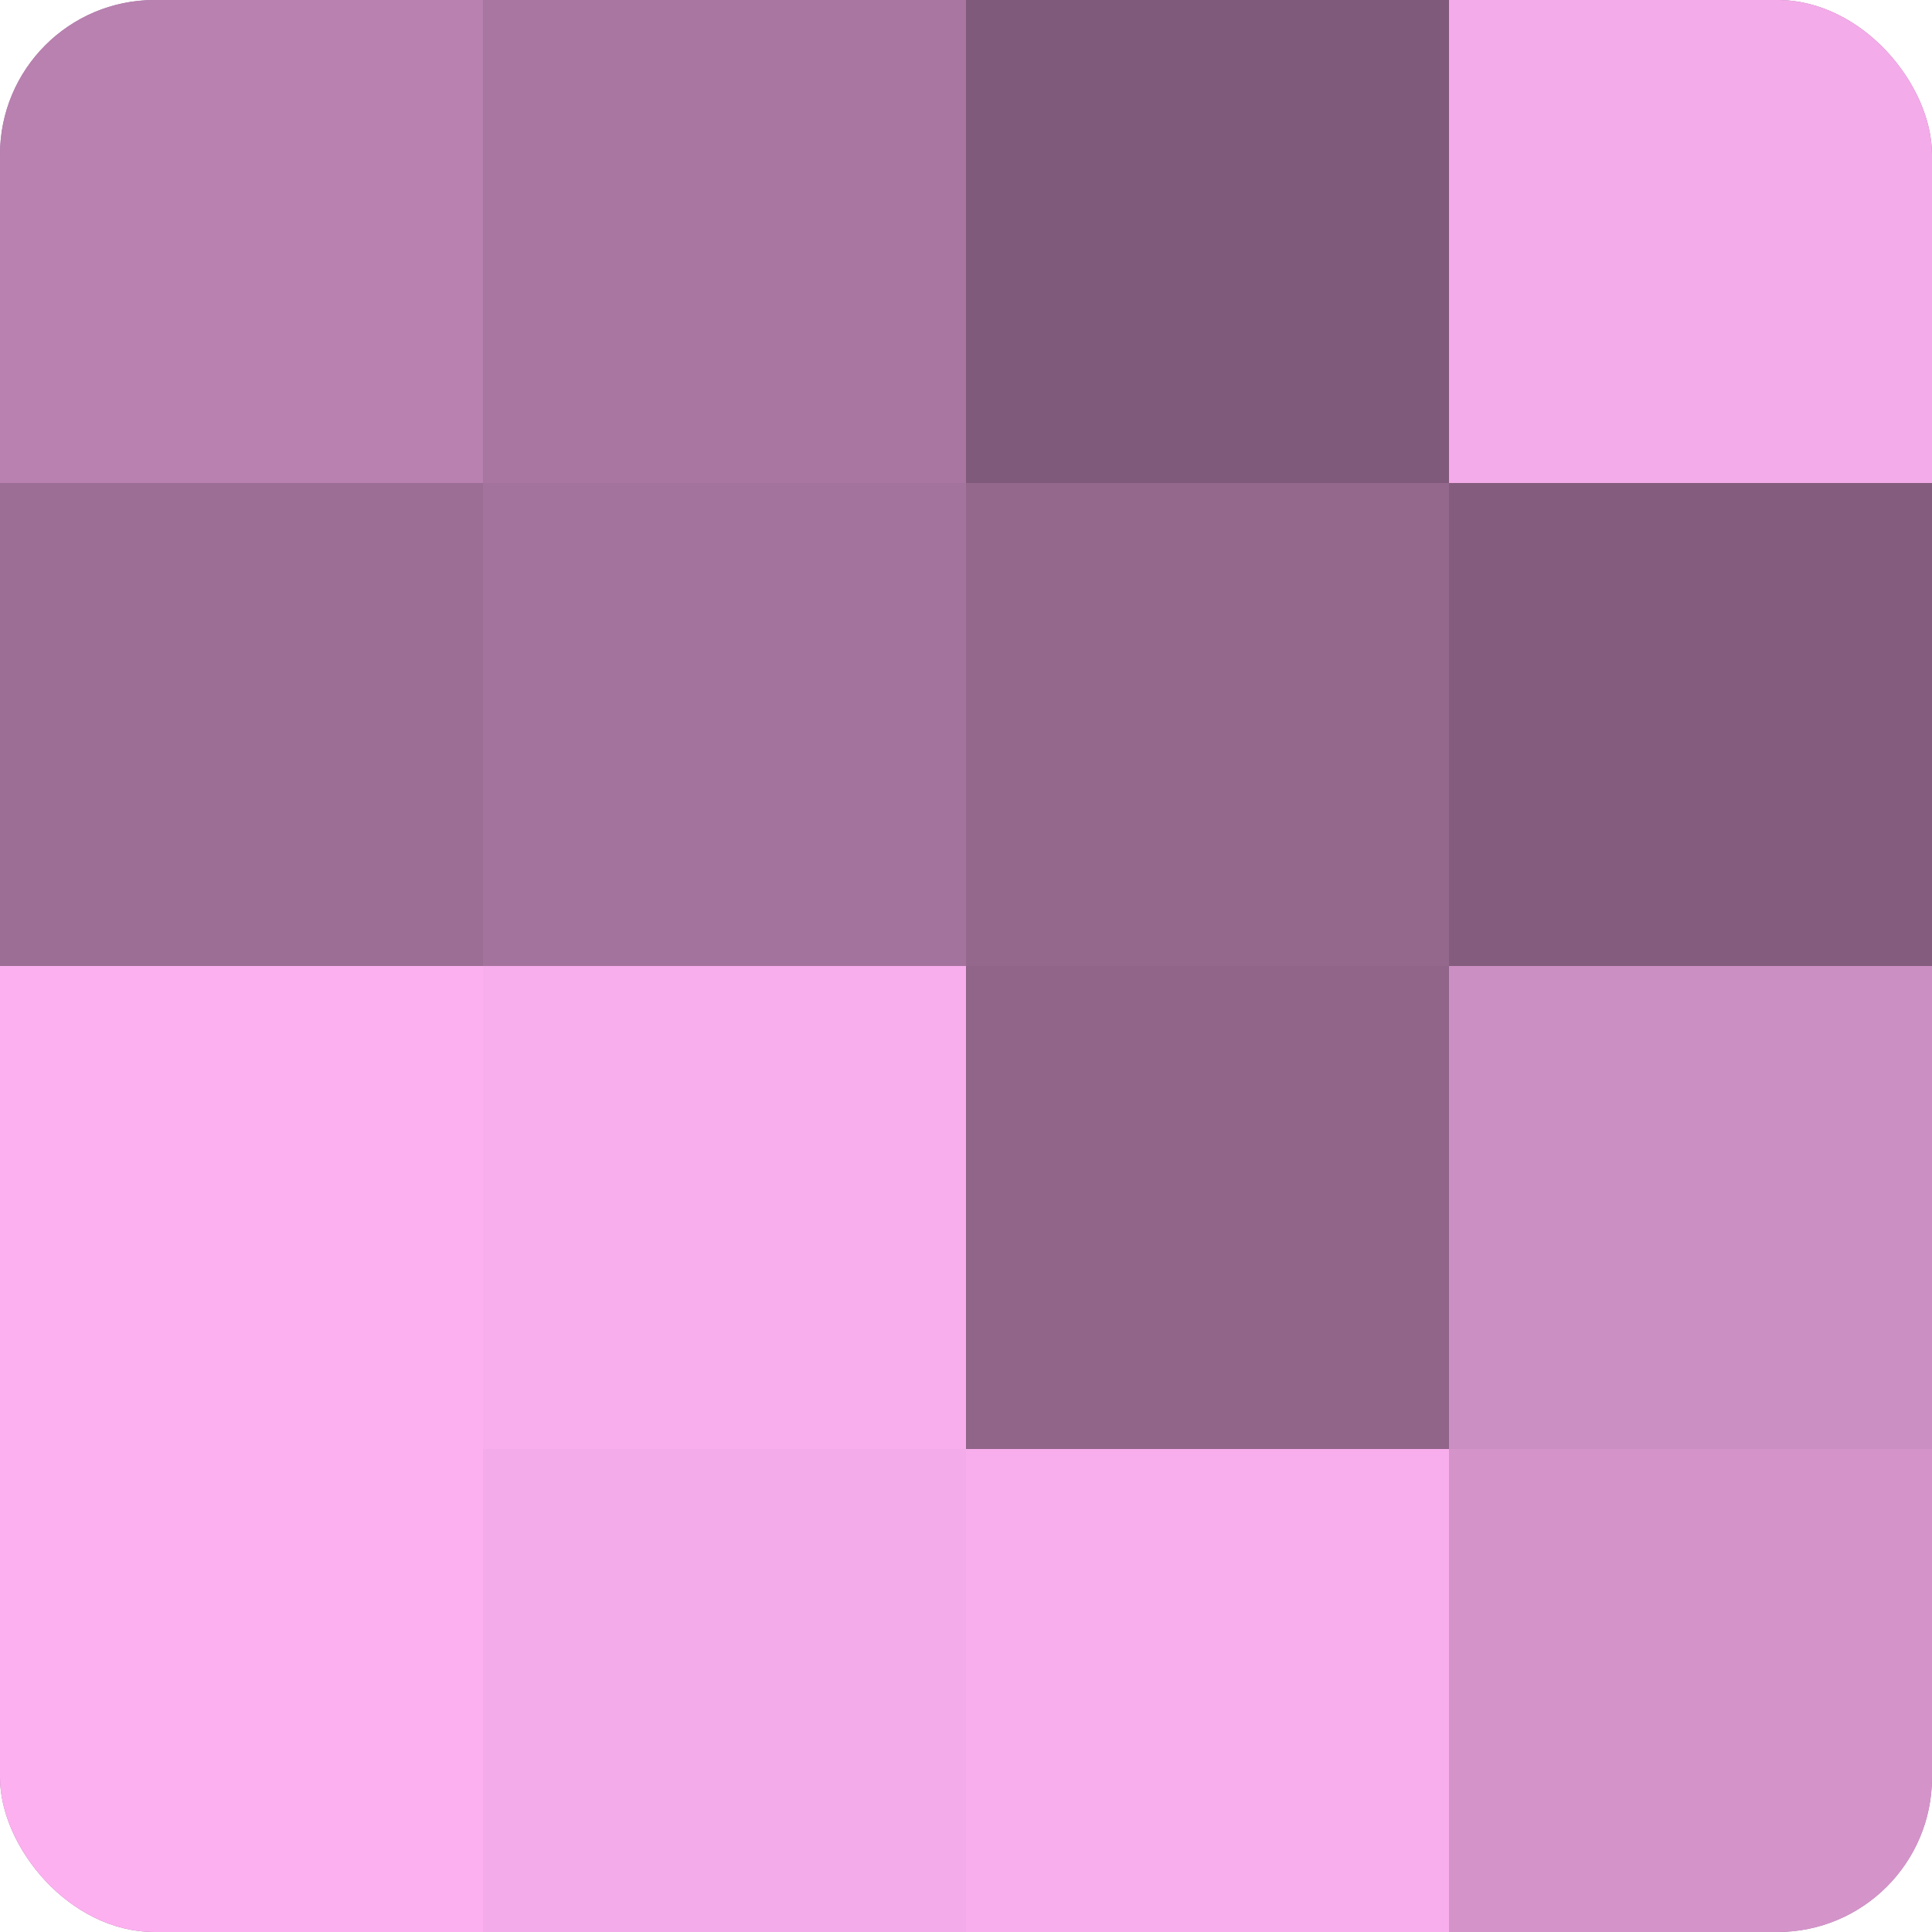 <?xml version="1.0" encoding="UTF-8"?>
<svg xmlns="http://www.w3.org/2000/svg" width="60" height="60" viewBox="0 0 100 100" preserveAspectRatio="xMidYMid meet"><defs><clipPath id="c" width="100" height="100"><rect width="100" height="100" rx="8" ry="8"/></clipPath></defs><g clip-path="url(#c)"><rect width="100" height="100" fill="#a07099"/><rect width="25" height="25" fill="#b881b0"/><rect y="25" width="25" height="25" fill="#9c6d95"/><rect y="50" width="25" height="25" fill="#fcb0f0"/><rect y="75" width="25" height="25" fill="#fcb0f0"/><rect x="25" width="25" height="25" fill="#a876a0"/><rect x="25" y="25" width="25" height="25" fill="#a4739d"/><rect x="25" y="50" width="25" height="25" fill="#f8adec"/><rect x="25" y="75" width="25" height="25" fill="#f4abe9"/><rect x="50" width="25" height="25" fill="#805a7a"/><rect x="50" y="25" width="25" height="25" fill="#94688d"/><rect x="50" y="50" width="25" height="25" fill="#906589"/><rect x="50" y="75" width="25" height="25" fill="#f8adec"/><rect x="75" width="25" height="25" fill="#f4abe9"/><rect x="75" y="25" width="25" height="25" fill="#845d7e"/><rect x="75" y="50" width="25" height="25" fill="#cc8fc3"/><rect x="75" y="75" width="25" height="25" fill="#d494ca"/></g></svg>
